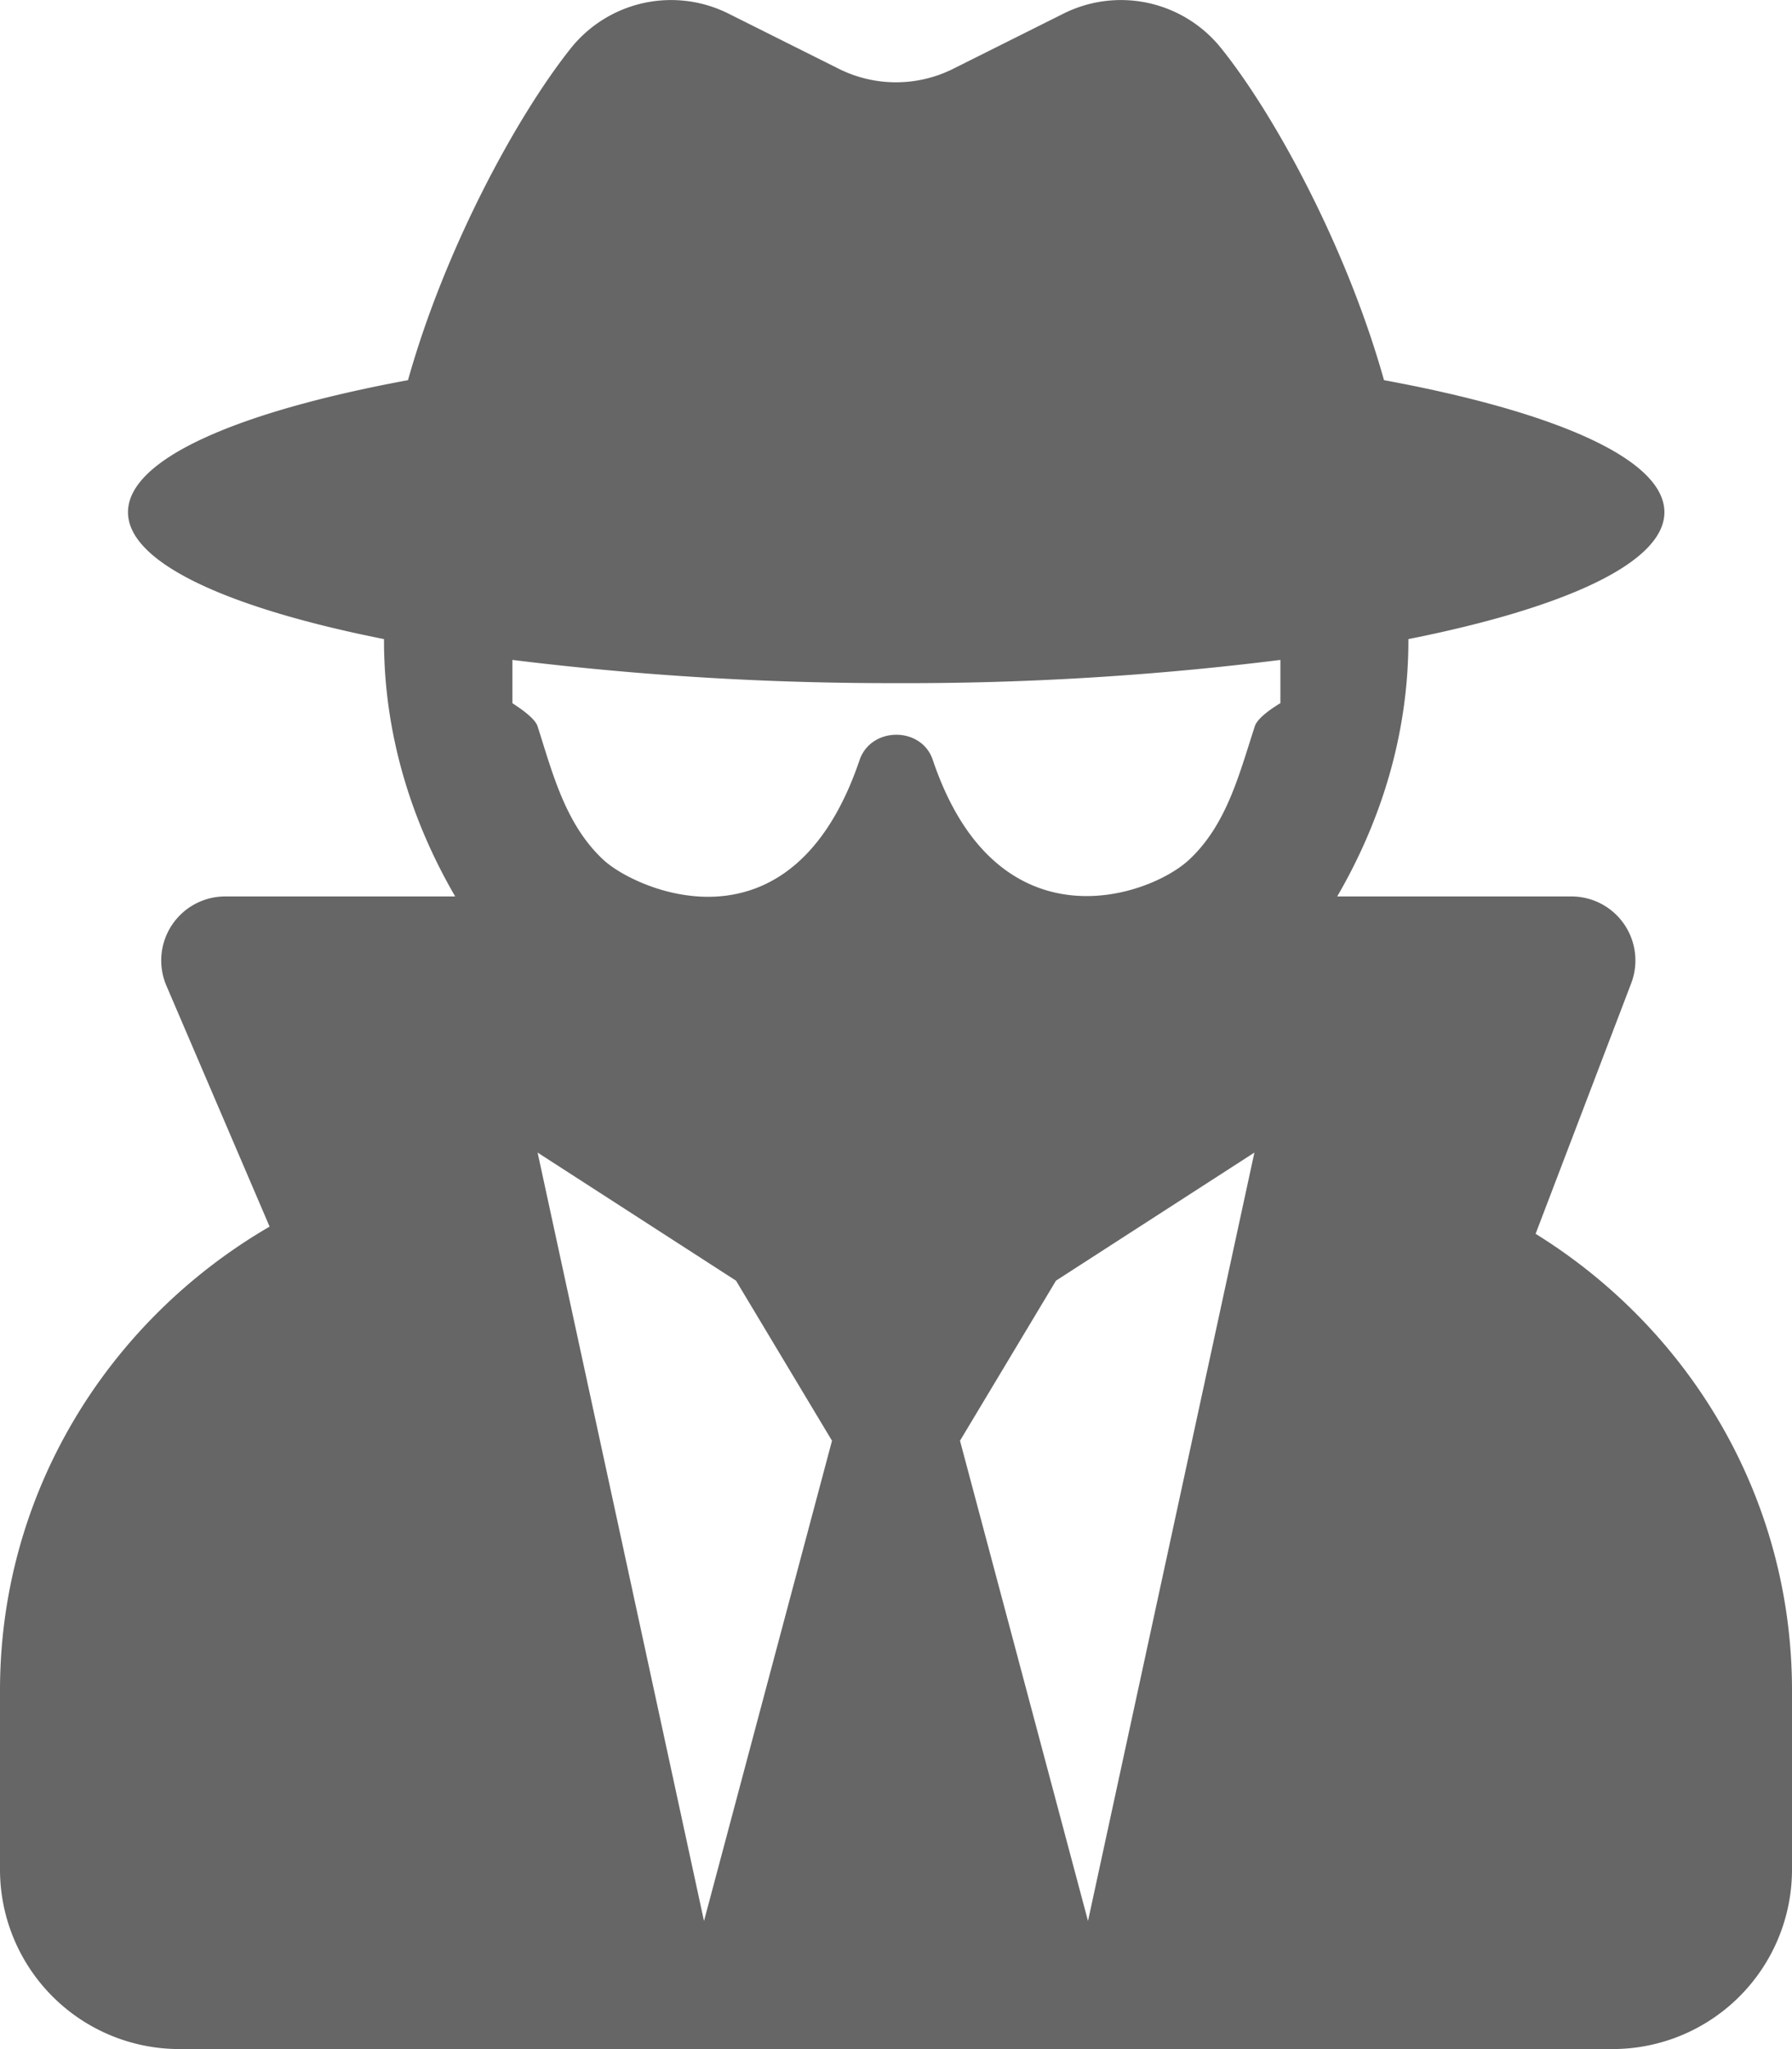 <svg id="Layer_1" data-name="Layer 1" xmlns="http://www.w3.org/2000/svg" viewBox="0 0 448 511.99"><title>privacy</title>
	<path style="fill: #666666" d="M383.9,308.3l23.9-62.6a16,16,0,0,0-15-21.7H334.3c11-18.9,17.8-40.6,17.8-64v-.3c39.2-7.8,64-19.1,64-31.7,0-13.3-27.3-25.1-70.1-33-9.2-32.8-27-65.8-40.6-82.8a32.1,32.1,0,0,0-39.5-8.8L238.3,17.2a32,32,0,0,1-28.6,0L182.1,3.4a32.1,32.1,0,0,0-39.5,8.8c-13.5,17-31.4,50-40.6,82.8-42.7,7.9-70,19.7-70,33,0,12.6,24.8,23.9,64,31.7v.3c0,23.4,6.8,45.1,17.8,64H56.3a16,16,0,0,0-14.7,22.3l25.8,60.2C27.3,329.8,0,372.7,0,422.4v44.8A44.85,44.85,0,0,0,44.8,512H403.2A44.85,44.85,0,0,0,448,467.2V422.4c0-48.4-25.8-90.4-64.1-114.1ZM176,480,134.4,288,184,320l24,40Zm96,0L240,360l24-40,49.6-32Zm41.7-298.5c-3.9,11.9-7,24.6-16.5,33.4-10.1,9.3-48,22.4-64-25-2.8-8.4-15.4-8.4-18.3,0-17,50.2-56,32.4-64,25-9.5-8.8-12.7-21.5-16.5-33.4-.8-2.5-6.3-5.7-6.3-5.8V164.9a770.07,770.07,0,0,0,96,5.8,751.35,751.35,0,0,0,96-5.8v10.8C320,175.8,314.5,178.9,313.7,181.5Z" transform="translate(0 -0.01)"/></svg>